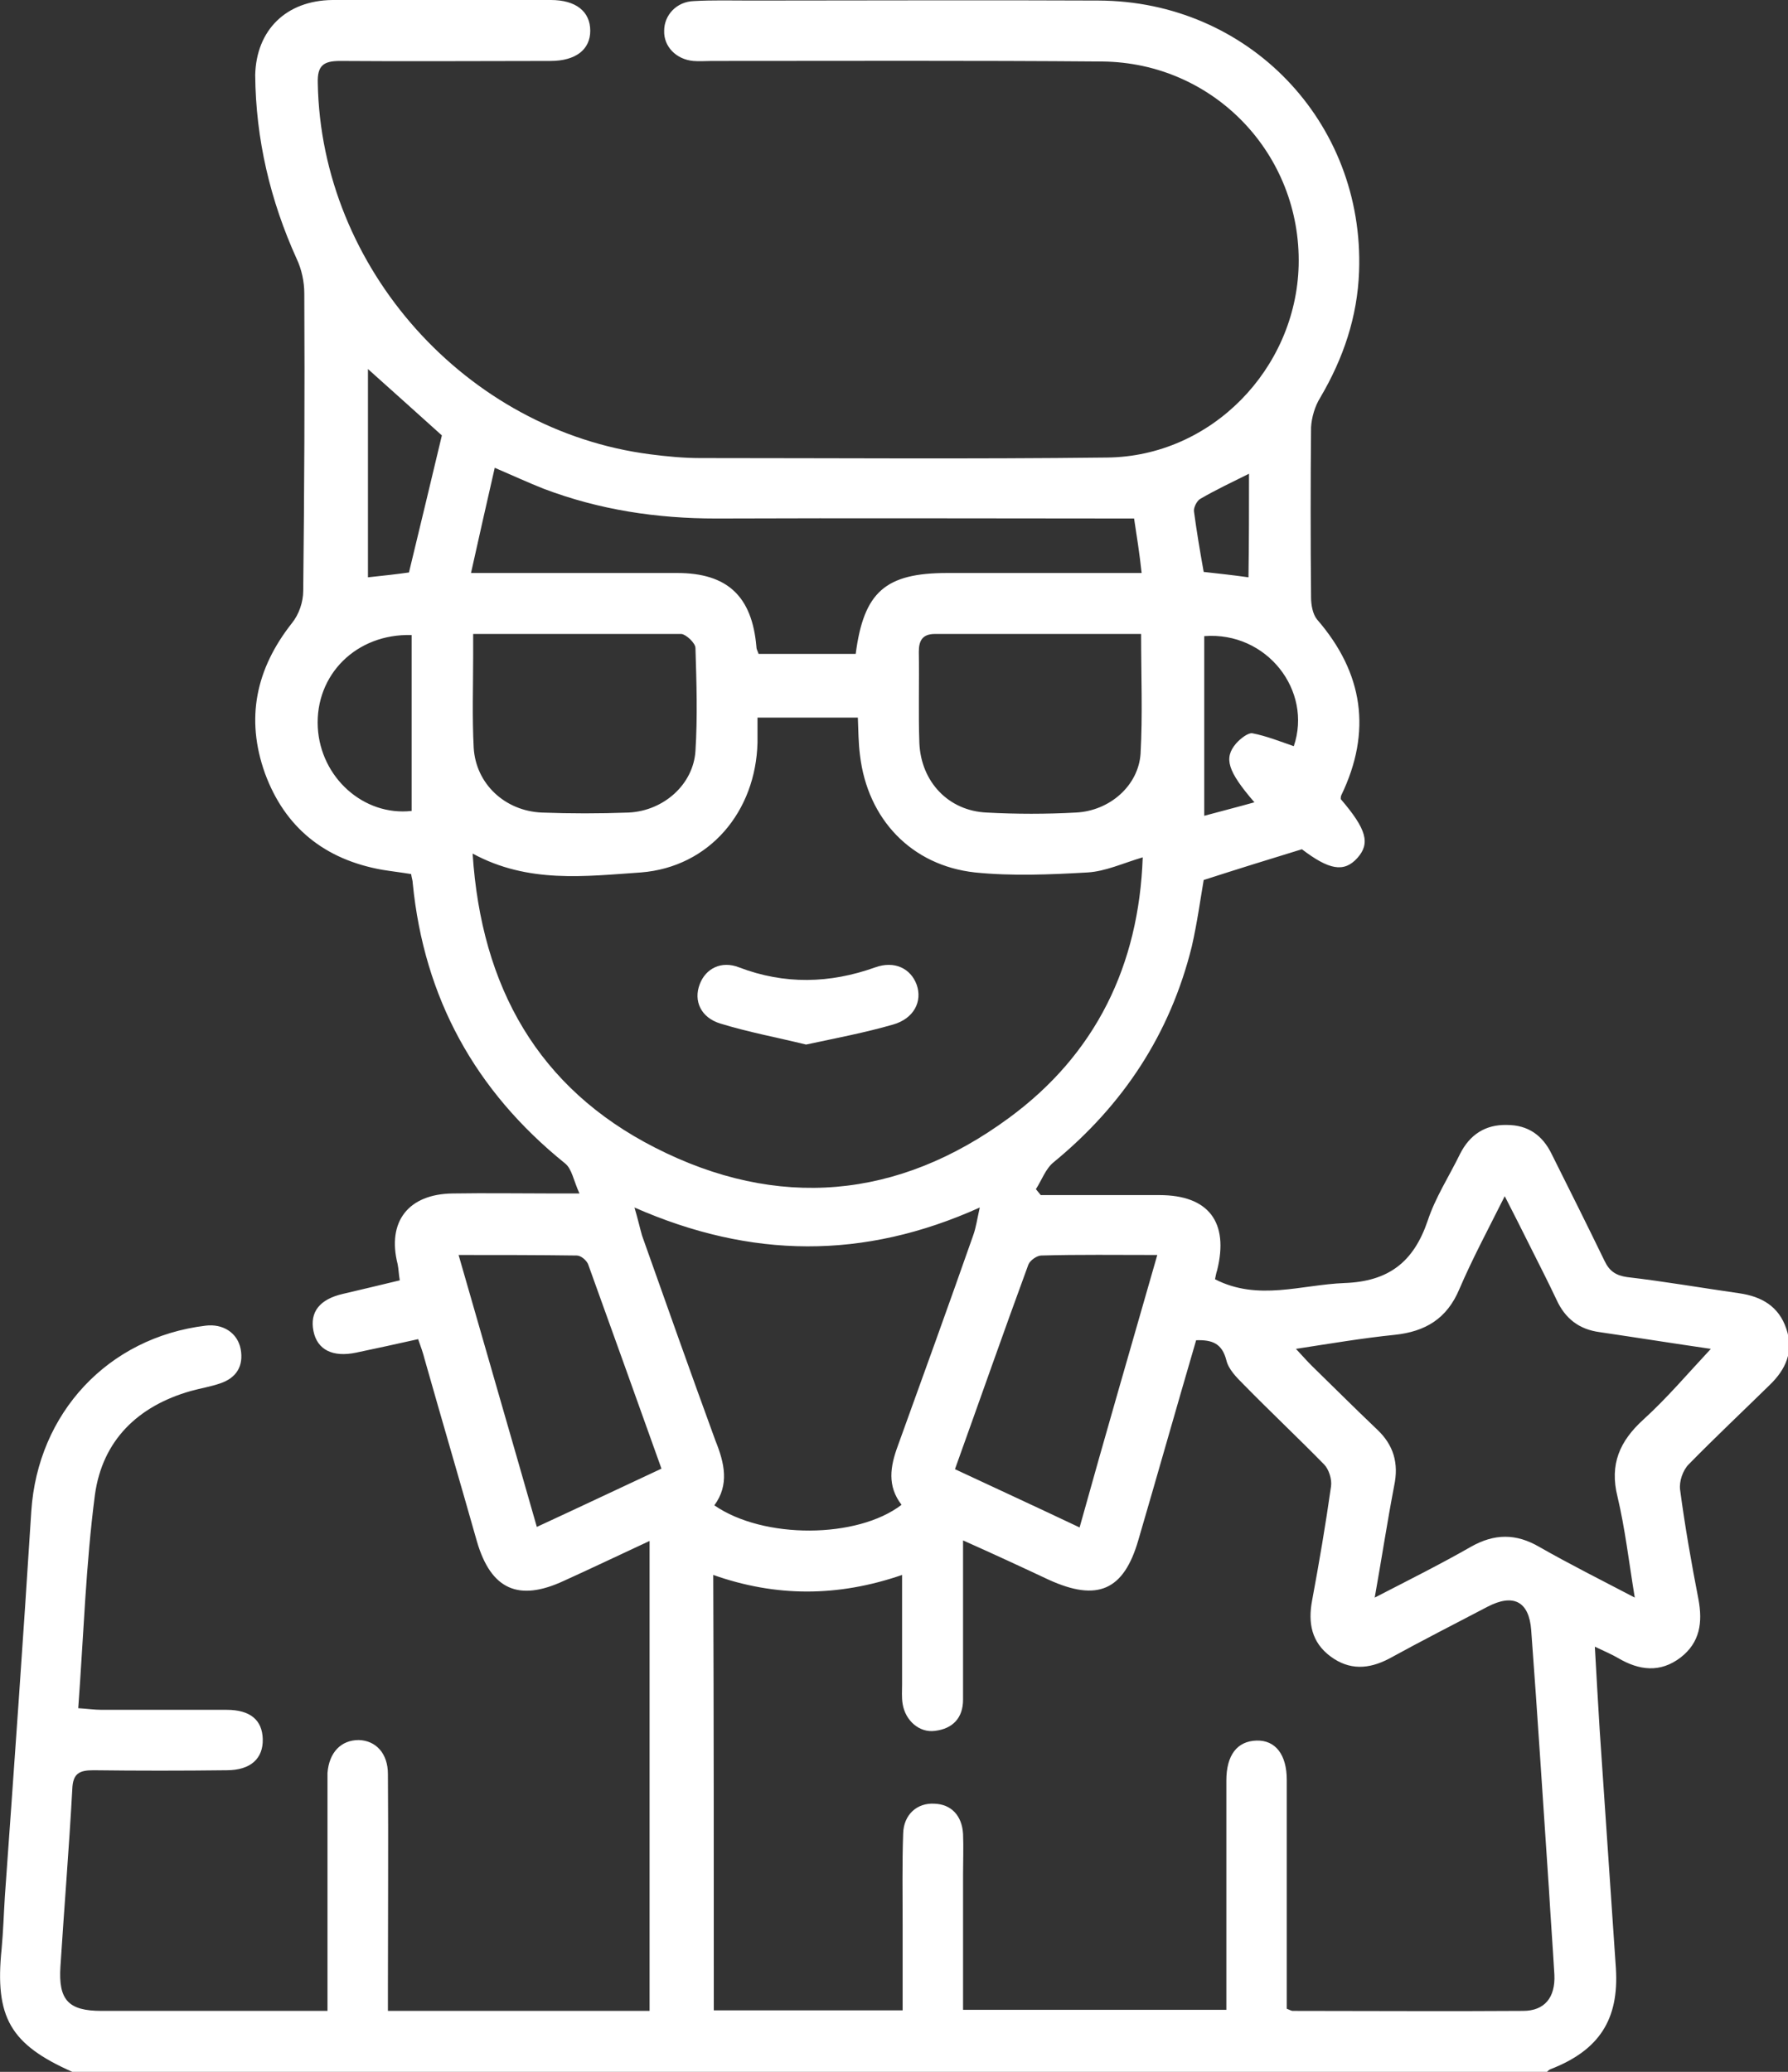 <?xml version="1.0" encoding="UTF-8"?> <!-- Generator: Adobe Illustrator 23.0.5, SVG Export Plug-In . SVG Version: 6.00 Build 0) --> <svg xmlns="http://www.w3.org/2000/svg" xmlns:xlink="http://www.w3.org/1999/xlink" id="Слой_1" x="0px" y="0px" viewBox="0 0 331.4 384" style="enable-background:new 0 0 331.4 384;" xml:space="preserve"><rect x="0" y="0" width="331.4" height="384" fill="#333333" stroke="none"/> <style type="text/css"> .st0{fill:#FFFFFF;} </style> <g> <path class="st0" d="M13.4,384C1.9,378.9-1,373.9,0.3,361.2c0.3-3.2,0.4-6.5,0.6-9.7c1.7-23.8,3.4-47.6,4.9-71.4 C7,261.9,20,247.9,38.1,245.7c3.2-0.4,5.9,1.3,6.5,4.3c0.6,3.2-0.8,5.4-3.8,6.4c-1.7,0.6-3.6,0.9-5.4,1.4 C25.5,260.6,19,267,17.6,277c-1.7,13-2.1,26.1-3.1,39.6c1.7,0.1,3,0.3,4.3,0.3c7.7,0,15.5,0,23.2,0c4.4,0,6.6,1.9,6.7,5.4 c0.1,3.6-2.2,5.8-6.7,5.8c-8.2,0.1-16.5,0.1-24.7,0c-2.6,0-3.8,0.6-3.9,3.5c-0.6,11-1.5,21.9-2.2,32.9c-0.4,6.2,1.5,8.2,7.6,8.2 c12.7,0,25.5,0,38.2,0c1.1,0,2.2,0,3.7,0c0-2.2,0-4,0-5.9c0-11.9,0-23.7,0-35.6c0-0.9,0-1.8,0-2.6c0.3-3.8,2.5-6.1,5.8-6.1 c3.2,0.1,5.4,2.5,5.4,6.3c0.1,13.1,0,26.2,0,39.4c0,1.3,0,2.7,0,4.5c8.3,0,16.2,0,24.2,0c8,0,16,0,24.3,0c0-29,0-57.8,0-87.1 c-5.4,2.5-10.6,5-15.9,7.4c-8.4,3.9-13.5,1.6-16.1-7.3c-3.2-11.3-6.5-22.5-9.7-33.8c-0.3-1.2-0.7-2.3-1.2-3.7 c-4,0.9-7.7,1.7-11.5,2.5c-4.3,0.9-7.2-0.5-7.9-4c-0.7-3.5,1.1-5.9,5.5-6.9c3.4-0.8,6.8-1.6,10.5-2.5c-0.2-1.1-0.2-2-0.4-3 c-2-7.9,2-13,10.2-13.1c6.2-0.1,12.5,0,18.7,0c1.2,0,2.5,0,4.8,0c-1.1-2.4-1.4-4.6-2.7-5.6c-16.6-13.4-26.1-30.6-28.2-51.9 c0-0.5-0.2-1-0.3-1.7c-1.8-0.3-3.6-0.5-5.4-0.8c-10.6-1.9-18-7.8-21.7-17.9c-3.6-10.1-1.7-19.3,5-27.8c1.3-1.6,2.1-3.9,2.1-6 c0.2-18.4,0.3-36.7,0.2-55.1c0-2.2-0.5-4.5-1.4-6.4c-4.9-10.8-7.6-22.2-7.7-34.1C47.5,5.6,53,0.1,61.6,0c13.5,0,27,0,40.5,0 c4.6,0,7.3,2.1,7.3,5.7c0,3.5-2.7,5.6-7.4,5.6c-13,0-26,0.1-39,0c-3.1,0-4.2,0.9-4.1,4.1c0.6,34.3,27.5,64.4,61.6,68.8 c3.1,0.4,6.2,0.7,9.3,0.7c25.1,0,50.2,0.2,75.4-0.1c19.3-0.2,35-16.4,35.5-35.6c0.5-20.6-15.7-37.6-36.4-37.8 c-24.1-0.2-48.2-0.1-72.4-0.1c-1.1,0-2.3,0.1-3.4,0c-3.2-0.3-5.5-2.7-5.4-5.6c0-2.9,2.3-5.4,5.5-5.5c3.5-0.2,7-0.1,10.5-0.1 c21.5,0,43-0.1,64.5,0c27.8,0.1,49.3,22.5,48.3,50.2c-0.3,8.4-2.9,16.1-7.2,23.4c-1,1.6-1.6,3.7-1.7,5.5c-0.1,10.5-0.1,21,0,31.5 c0,1.4,0.3,3.1,1.1,4.1c8.6,9.9,10.2,20.8,4.5,32.6c-0.1,0.2-0.1,0.5-0.1,0.7c4.8,5.6,5.5,8.2,3.1,10.9c-2.5,2.8-5.3,2.2-10.3-1.6 c-6.2,1.9-12,3.7-18.2,5.7c-0.6,3.5-1.2,7.9-2.2,12.3c-4,16.2-12.7,29.4-25.6,40c-1.5,1.2-2.2,3.3-3.3,5c0.3,0.4,0.6,0.7,0.9,1.1 c6,0,11.9,0,17.9,0c1.4,0,2.7,0,4.1,0c9.1,0,12.9,5,10.7,13.9c-0.2,0.6-0.3,1.2-0.4,1.7c8,4.1,16,1,24,0.7 c8.2-0.3,12.8-3.9,15.4-11.5c1.4-4.3,4-8.3,6-12.4c1.8-3.6,4.7-5.5,8.7-5.4c3.9,0,6.6,1.9,8.3,5.4c3.3,6.6,6.6,13.2,9.8,19.8 c0.9,1.9,2.1,2.7,4.2,3c6.9,0.8,13.8,2,20.8,3c4.1,0.6,7.3,2.4,8.7,6.6c1.4,4.2-0.1,7.5-3.1,10.4c-5,4.9-10.1,9.7-15,14.7 c-1.1,1.1-1.8,3.2-1.6,4.7c0.9,6.8,2.1,13.6,3.4,20.3c0.8,4.3,0.3,8-3.3,10.8c-3.8,2.9-7.7,2.4-11.6,0.1c-1.2-0.7-2.4-1.2-4.3-2.1 c0.3,5.5,0.6,10.5,0.9,15.5c1,14.7,2,29.4,3,44.1c0.6,9.5-3.1,15.2-12.1,18.7c-0.3,0.1-0.6,0.4-0.8,0.7 C195.4,384,104.4,384,13.4,384z M132.3,372.6c11.9,0,23.3,0,35,0c0-5.5,0-10.7,0-15.9c0-5.6-0.1-11.3,0.1-16.9 c0.1-3.5,2.6-5.7,5.8-5.5c3.1,0.1,5.1,2.2,5.3,5.6c0.1,2.5,0,5,0,7.5c0,8.3,0,16.7,0,25.1c16.4,0,32.5,0,48.8,0c0-1.6,0-3,0-4.3 c0-12.7,0-25.5,0-38.2c0-4.7,2-7.3,5.6-7.4c3.5-0.1,5.6,2.6,5.6,7.3c0,12.9,0,25.7,0,38.6c0,1.3,0,2.7,0,3.8 c0.7,0.3,0.9,0.4,1.1,0.4c14.2,0,28.5,0.1,42.7,0c4,0,6-2.5,5.8-6.7c-0.3-5.2-0.7-10.5-1-15.7c-1.1-16.1-2.1-32.2-3.3-48.2 c-0.4-5.3-3.3-6.8-8.1-4.3c-6.1,3.2-12.2,6.3-18.2,9.6c-3.8,2-7.4,2.2-10.9-0.4c-3.5-2.6-4.2-6.2-3.4-10.4c1.3-7,2.5-14,3.5-21.1 c0.2-1.3-0.4-3.2-1.3-4.1c-4.9-5-10-9.8-14.9-14.8c-1.3-1.3-2.8-2.8-3.2-4.5c-0.8-3.1-2.6-3.8-5.6-3.7c-3.6,12.3-7.1,24.7-10.7,37 c-2.7,9.4-7.6,11.5-16.6,7.4c-5.1-2.4-10.3-4.8-15.9-7.3c0,2.2,0,3.7,0,5.1c0,8.1,0,16.2,0,24.4c0,3.4-1.9,5.4-5.2,5.8 c-2.9,0.4-5.5-1.9-6-5c-0.2-1.2-0.1-2.5-0.1-3.7c0-6.6,0-13.2,0-20.2c-11.9,4.1-23.4,4.1-35,0C132.3,318.9,132.3,345.6,132.3,372.6 z M87.6,158.2c1.6,24.8,12.2,43.5,33.8,54.5c22.7,11.6,45.1,9.6,65.6-5.5c16.1-11.8,24.1-28.3,24.8-48.3c-3.7,1.1-6.9,2.6-10.2,2.8 c-7,0.4-14,0.7-20.9,0c-11.8-1.3-19.9-9.9-21.3-21.7c-0.3-2.3-0.3-4.6-0.4-7c-6.3,0-12.2,0-18.6,0c0,1.7,0,3.1,0,4.6 c-0.3,12.8-8.9,23.1-21.6,24.1C108.5,162.4,97.9,163.8,87.6,158.2z M254.8,296.1c6.4-3.3,12.2-6.2,17.8-9.4c4.4-2.5,8.4-2.5,12.7,0 c5.6,3.2,11.4,6.1,17.7,9.4c-1.1-6.7-1.8-12.8-3.2-18.7c-1.5-6,0.4-10.3,4.8-14.3c4.4-4,8.2-8.5,12.5-13.1 c-6.9-1-13.8-2.1-20.6-3.1c-3.8-0.5-6.4-2.5-8-6c-1.6-3.4-3.3-6.7-5-10.1c-1.4-2.8-2.8-5.6-4.6-9.1c-3.1,6.2-6,11.6-8.4,17.2 c-2.3,5.5-6.3,7.9-12,8.5c-5.9,0.6-11.8,1.6-18.3,2.6c1.3,1.4,2.1,2.3,2.9,3.1c4,3.9,8,7.9,12.1,11.8c3.1,2.9,4.1,6.3,3.2,10.5 C257.1,282.2,256.1,288.8,254.8,296.1z M132.4,279c9.1,6.3,26.5,6.2,34.7-0.1c-2.7-3.5-2.1-7.1-0.7-10.9c4.7-13,9.4-26,14-39.1 c0.5-1.4,0.7-2.9,1.2-5.1c-21.5,9.7-42.4,9.5-64,0c0.7,2.4,1,3.8,1.4,5.2c4.5,12.7,9,25.4,13.6,38 C134.3,271.2,135.2,275.2,132.4,279z M210.2,96.1c-26.3,0-51.9-0.1-77.5,0c-11,0-21.6-1.6-31.9-5.5c-2.8-1.1-5.6-2.4-9.1-3.9 c-1.5,6.6-2.9,12.7-4.4,19.5c2.2,0,3.5,0,4.9,0c11.1,0,22.2,0,33.3,0c9.3,0,13.9,4.3,14.7,13.7c0,0.5,0.3,0.9,0.4,1.3 c6.1,0,12.1,0,18,0c1.5-11.5,5.5-15,17-15c10.5,0,21,0,31.5,0c1.3,0,2.7,0,4.5,0C211.2,102.5,210.7,99.4,210.2,96.1z M87.7,117.5 c0,1.7,0,2.8,0,3.9c0,5.7-0.2,11.5,0.1,17.2c0.4,6.7,5.8,11.7,12.6,12c5.3,0.2,10.7,0.2,16.1,0c6.5-0.3,12-5.2,12.4-11.4 c0.4-6.3,0.2-12.7,0-19.1c0-0.9-1.7-2.5-2.6-2.6C113.6,117.5,100.9,117.5,87.7,117.5z M211.5,117.5c-13,0-25.6,0-38.2,0 c-2.3,0-3,1.2-3,3.3c0.1,5.6-0.1,11.3,0.1,16.9c0.3,7.2,5.4,12.6,12.5,12.9c5.5,0.3,11,0.3,16.5,0c6.3-0.3,11.6-5,12-10.9 C211.8,132.5,211.5,125.3,211.5,117.5z M122.6,272.2c-4.6-12.9-9.1-25.4-13.6-37.9c-0.3-0.7-1.3-1.6-2.1-1.6 c-7.1-0.1-14.2-0.1-21.9-0.1c4.9,17.1,9.7,33.6,14.5,50.4C107.5,279.3,114.9,275.8,122.6,272.2z M214.5,232.6 c-7.6,0-14.6-0.1-21.5,0.1c-0.8,0-2.1,0.9-2.4,1.7c-4.6,12.5-9,25.1-13.6,37.9c7.7,3.6,15.3,7.1,23.1,10.8 C204.8,266.2,209.6,249.7,214.5,232.6z M76.3,117.7c-10.3-0.3-17.9,7.4-17.4,17.1c0.5,9.3,8.5,16.5,17.4,15.5 C76.3,139.5,76.3,128.7,76.3,117.7z M223.2,117.9c0,11,0,21.8,0,33.3c3.3-0.9,6.1-1.6,9.3-2.5c-5-5.8-5.7-8.2-3.4-10.9 c0.8-0.9,2.2-2,3-1.9c2.6,0.5,5.1,1.5,7.7,2.4C243.3,128,234.8,117,223.2,117.9z M68.2,68.4c0,13.1,0,25.8,0,38.6 c2.9-0.3,5.5-0.6,7.6-0.9c2.1-8.7,4.1-17,6.1-25.4C77.7,76.9,73.1,72.8,68.2,68.4z M231.5,87.8c-3.2,1.6-6.2,3-9.1,4.7 c-0.6,0.4-1.2,1.6-1.1,2.3c0.5,3.7,1.1,7.3,1.8,11.2c2.7,0.3,5.5,0.6,8.3,1C231.5,100.6,231.5,94.3,231.5,87.8z"></path> <path class="st0" d="M149.4,193.6c-5.3-1.3-10.7-2.3-15.9-3.9c-3.6-1.1-5-4.2-3.8-7.3c1.1-2.9,4-4.4,7.3-3.1c8.4,3.2,16.8,3,25.2,0 c3.6-1.3,6.6,0.2,7.7,3.2c1.1,3.1-0.5,6.3-4.4,7.4C160.3,191.4,155,192.4,149.4,193.6z"></path> </g> </svg> 